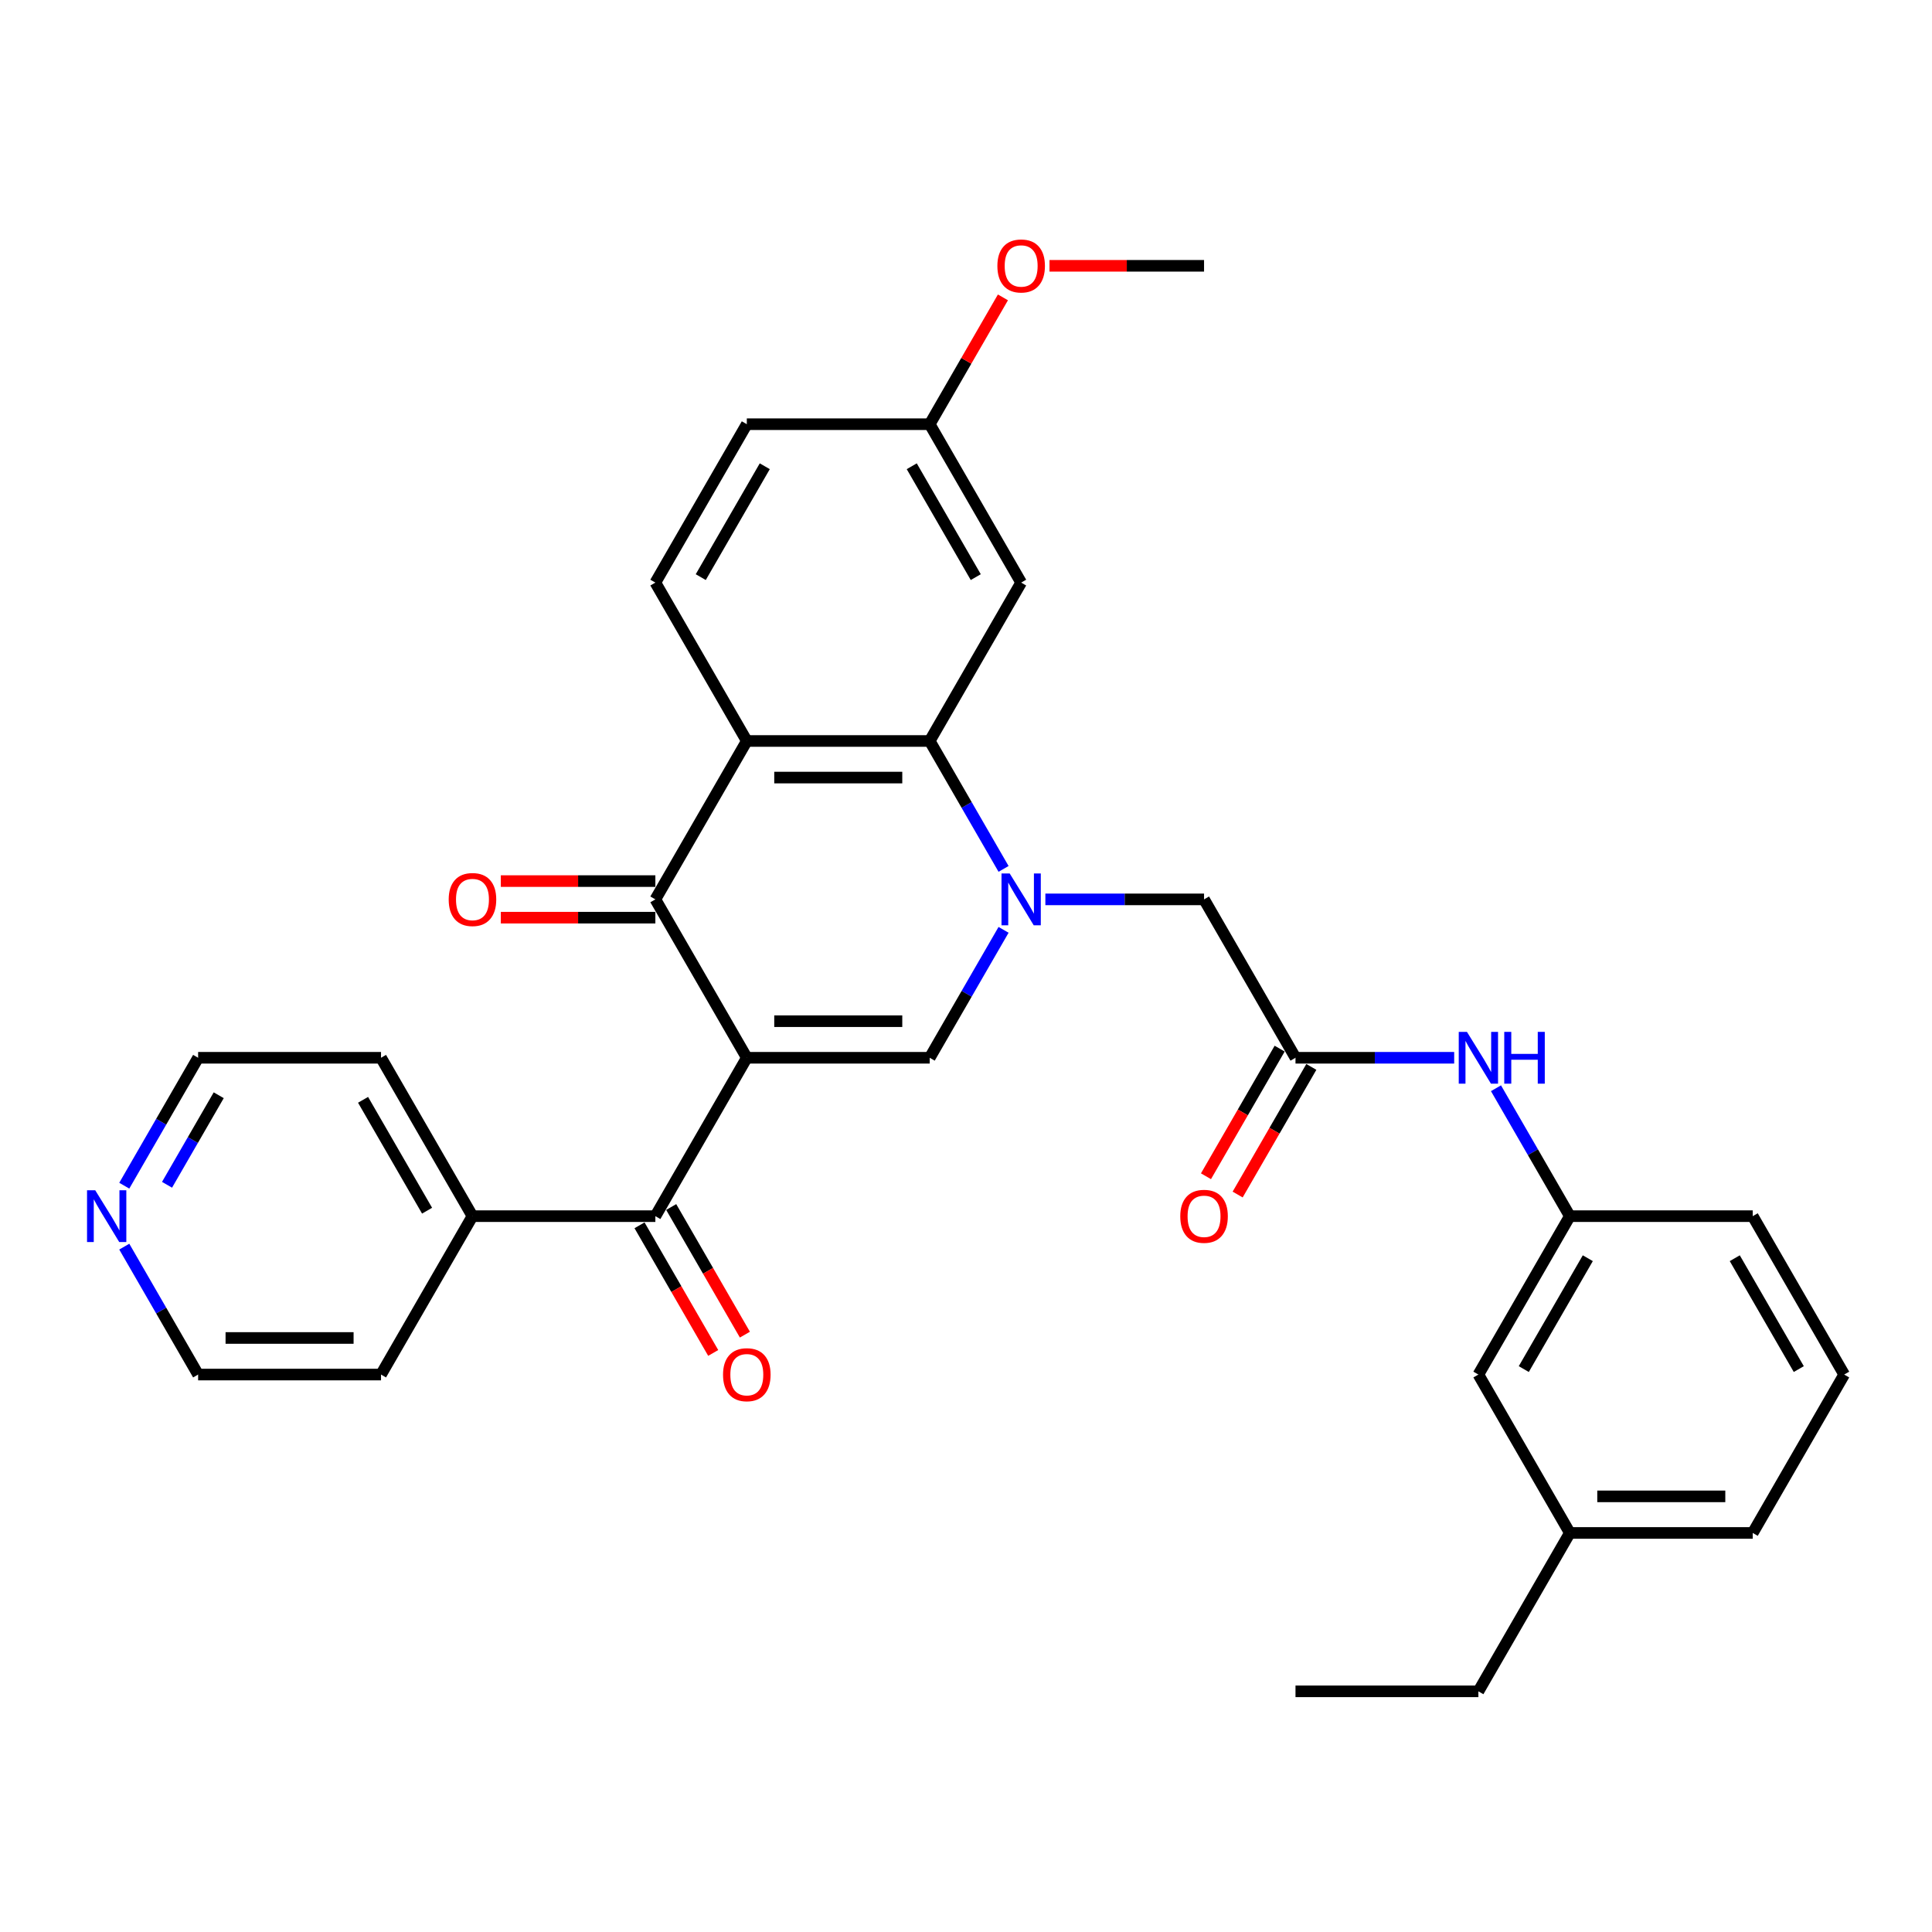 <?xml version='1.0' encoding='iso-8859-1'?>
<svg version='1.1' baseProfile='full'
              xmlns='http://www.w3.org/2000/svg'
                      xmlns:rdkit='http://www.rdkit.org/xml'
                      xmlns:xlink='http://www.w3.org/1999/xlink'
                  xml:space='preserve'
width='1000px' height='1000px' viewBox='0 0 1000 1000'>
<!-- END OF HEADER -->
<rect style='opacity:1.0;fill:#FFFFFF;stroke:none' width='1000' height='1000' x='0' y='0'> </rect>
<path class='bond-1' d='M 386.549,547.5 L 481.215,547.5' style='fill:none;fill-rule:evenodd;stroke:#000000;stroke-width:6px;stroke-linecap:butt;stroke-linejoin:miter;stroke-opacity:1' />
<path class='bond-1' d='M 400.749,528.567 L 467.015,528.567' style='fill:none;fill-rule:evenodd;stroke:#000000;stroke-width:6px;stroke-linecap:butt;stroke-linejoin:miter;stroke-opacity:1' />
<path class='bond-2' d='M 386.549,547.5 L 339.216,465.517' style='fill:none;fill-rule:evenodd;stroke:#000000;stroke-width:6px;stroke-linecap:butt;stroke-linejoin:miter;stroke-opacity:1' />
<path class='bond-5' d='M 386.549,547.5 L 339.216,629.483' style='fill:none;fill-rule:evenodd;stroke:#000000;stroke-width:6px;stroke-linecap:butt;stroke-linejoin:miter;stroke-opacity:1' />
<path class='bond-0' d='M 519.442,481.288 L 500.328,514.394' style='fill:none;fill-rule:evenodd;stroke:#0000FF;stroke-width:6px;stroke-linecap:butt;stroke-linejoin:miter;stroke-opacity:1' />
<path class='bond-0' d='M 500.328,514.394 L 481.215,547.5' style='fill:none;fill-rule:evenodd;stroke:#000000;stroke-width:6px;stroke-linecap:butt;stroke-linejoin:miter;stroke-opacity:1' />
<path class='bond-7' d='M 541.082,465.517 L 582.148,465.517' style='fill:none;fill-rule:evenodd;stroke:#0000FF;stroke-width:6px;stroke-linecap:butt;stroke-linejoin:miter;stroke-opacity:1' />
<path class='bond-7' d='M 582.148,465.517 L 623.214,465.517' style='fill:none;fill-rule:evenodd;stroke:#000000;stroke-width:6px;stroke-linecap:butt;stroke-linejoin:miter;stroke-opacity:1' />
<path class='bond-32' d='M 519.442,449.745 L 500.328,416.639' style='fill:none;fill-rule:evenodd;stroke:#0000FF;stroke-width:6px;stroke-linecap:butt;stroke-linejoin:miter;stroke-opacity:1' />
<path class='bond-32' d='M 500.328,416.639 L 481.215,383.533' style='fill:none;fill-rule:evenodd;stroke:#000000;stroke-width:6px;stroke-linecap:butt;stroke-linejoin:miter;stroke-opacity:1' />
<path class='bond-3' d='M 339.216,465.517 L 386.549,383.533' style='fill:none;fill-rule:evenodd;stroke:#000000;stroke-width:6px;stroke-linecap:butt;stroke-linejoin:miter;stroke-opacity:1' />
<path class='bond-11' d='M 339.216,456.05 L 299.219,456.05' style='fill:none;fill-rule:evenodd;stroke:#000000;stroke-width:6px;stroke-linecap:butt;stroke-linejoin:miter;stroke-opacity:1' />
<path class='bond-11' d='M 299.219,456.05 L 259.223,456.05' style='fill:none;fill-rule:evenodd;stroke:#FF0000;stroke-width:6px;stroke-linecap:butt;stroke-linejoin:miter;stroke-opacity:1' />
<path class='bond-11' d='M 339.216,474.983 L 299.219,474.983' style='fill:none;fill-rule:evenodd;stroke:#000000;stroke-width:6px;stroke-linecap:butt;stroke-linejoin:miter;stroke-opacity:1' />
<path class='bond-11' d='M 299.219,474.983 L 259.223,474.983' style='fill:none;fill-rule:evenodd;stroke:#FF0000;stroke-width:6px;stroke-linecap:butt;stroke-linejoin:miter;stroke-opacity:1' />
<path class='bond-4' d='M 386.549,383.533 L 481.215,383.533' style='fill:none;fill-rule:evenodd;stroke:#000000;stroke-width:6px;stroke-linecap:butt;stroke-linejoin:miter;stroke-opacity:1' />
<path class='bond-4' d='M 400.749,402.467 L 467.015,402.467' style='fill:none;fill-rule:evenodd;stroke:#000000;stroke-width:6px;stroke-linecap:butt;stroke-linejoin:miter;stroke-opacity:1' />
<path class='bond-9' d='M 386.549,383.533 L 339.216,301.55' style='fill:none;fill-rule:evenodd;stroke:#000000;stroke-width:6px;stroke-linecap:butt;stroke-linejoin:miter;stroke-opacity:1' />
<path class='bond-8' d='M 481.215,383.533 L 528.548,301.55' style='fill:none;fill-rule:evenodd;stroke:#000000;stroke-width:6px;stroke-linecap:butt;stroke-linejoin:miter;stroke-opacity:1' />
<path class='bond-12' d='M 331.017,634.217 L 350.087,667.247' style='fill:none;fill-rule:evenodd;stroke:#000000;stroke-width:6px;stroke-linecap:butt;stroke-linejoin:miter;stroke-opacity:1' />
<path class='bond-12' d='M 350.087,667.247 L 369.157,700.277' style='fill:none;fill-rule:evenodd;stroke:#FF0000;stroke-width:6px;stroke-linecap:butt;stroke-linejoin:miter;stroke-opacity:1' />
<path class='bond-12' d='M 347.414,624.75 L 366.484,657.78' style='fill:none;fill-rule:evenodd;stroke:#000000;stroke-width:6px;stroke-linecap:butt;stroke-linejoin:miter;stroke-opacity:1' />
<path class='bond-12' d='M 366.484,657.78 L 385.554,690.81' style='fill:none;fill-rule:evenodd;stroke:#FF0000;stroke-width:6px;stroke-linecap:butt;stroke-linejoin:miter;stroke-opacity:1' />
<path class='bond-13' d='M 339.216,629.483 L 244.549,629.483' style='fill:none;fill-rule:evenodd;stroke:#000000;stroke-width:6px;stroke-linecap:butt;stroke-linejoin:miter;stroke-opacity:1' />
<path class='bond-6' d='M 670.547,547.5 L 623.214,465.517' style='fill:none;fill-rule:evenodd;stroke:#000000;stroke-width:6px;stroke-linecap:butt;stroke-linejoin:miter;stroke-opacity:1' />
<path class='bond-10' d='M 670.547,547.5 L 711.613,547.5' style='fill:none;fill-rule:evenodd;stroke:#000000;stroke-width:6px;stroke-linecap:butt;stroke-linejoin:miter;stroke-opacity:1' />
<path class='bond-10' d='M 711.613,547.5 L 752.679,547.5' style='fill:none;fill-rule:evenodd;stroke:#0000FF;stroke-width:6px;stroke-linecap:butt;stroke-linejoin:miter;stroke-opacity:1' />
<path class='bond-14' d='M 662.349,542.767 L 643.279,575.797' style='fill:none;fill-rule:evenodd;stroke:#000000;stroke-width:6px;stroke-linecap:butt;stroke-linejoin:miter;stroke-opacity:1' />
<path class='bond-14' d='M 643.279,575.797 L 624.209,608.827' style='fill:none;fill-rule:evenodd;stroke:#FF0000;stroke-width:6px;stroke-linecap:butt;stroke-linejoin:miter;stroke-opacity:1' />
<path class='bond-14' d='M 678.745,552.233 L 659.675,585.264' style='fill:none;fill-rule:evenodd;stroke:#000000;stroke-width:6px;stroke-linecap:butt;stroke-linejoin:miter;stroke-opacity:1' />
<path class='bond-14' d='M 659.675,585.264 L 640.605,618.294' style='fill:none;fill-rule:evenodd;stroke:#FF0000;stroke-width:6px;stroke-linecap:butt;stroke-linejoin:miter;stroke-opacity:1' />
<path class='bond-34' d='M 528.548,301.55 L 481.215,219.567' style='fill:none;fill-rule:evenodd;stroke:#000000;stroke-width:6px;stroke-linecap:butt;stroke-linejoin:miter;stroke-opacity:1' />
<path class='bond-34' d='M 505.051,298.719 L 471.918,241.331' style='fill:none;fill-rule:evenodd;stroke:#000000;stroke-width:6px;stroke-linecap:butt;stroke-linejoin:miter;stroke-opacity:1' />
<path class='bond-18' d='M 339.216,301.55 L 386.549,219.567' style='fill:none;fill-rule:evenodd;stroke:#000000;stroke-width:6px;stroke-linecap:butt;stroke-linejoin:miter;stroke-opacity:1' />
<path class='bond-18' d='M 362.712,298.719 L 395.845,241.331' style='fill:none;fill-rule:evenodd;stroke:#000000;stroke-width:6px;stroke-linecap:butt;stroke-linejoin:miter;stroke-opacity:1' />
<path class='bond-16' d='M 774.319,563.271 L 793.433,596.377' style='fill:none;fill-rule:evenodd;stroke:#0000FF;stroke-width:6px;stroke-linecap:butt;stroke-linejoin:miter;stroke-opacity:1' />
<path class='bond-16' d='M 793.433,596.377 L 812.546,629.483' style='fill:none;fill-rule:evenodd;stroke:#000000;stroke-width:6px;stroke-linecap:butt;stroke-linejoin:miter;stroke-opacity:1' />
<path class='bond-26' d='M 244.549,629.483 L 197.216,711.467' style='fill:none;fill-rule:evenodd;stroke:#000000;stroke-width:6px;stroke-linecap:butt;stroke-linejoin:miter;stroke-opacity:1' />
<path class='bond-27' d='M 244.549,629.483 L 197.216,547.5' style='fill:none;fill-rule:evenodd;stroke:#000000;stroke-width:6px;stroke-linecap:butt;stroke-linejoin:miter;stroke-opacity:1' />
<path class='bond-27' d='M 221.053,626.652 L 187.92,569.264' style='fill:none;fill-rule:evenodd;stroke:#000000;stroke-width:6px;stroke-linecap:butt;stroke-linejoin:miter;stroke-opacity:1' />
<path class='bond-15' d='M 64.323,613.712 L 83.436,580.606' style='fill:none;fill-rule:evenodd;stroke:#0000FF;stroke-width:6px;stroke-linecap:butt;stroke-linejoin:miter;stroke-opacity:1' />
<path class='bond-15' d='M 83.436,580.606 L 102.55,547.5' style='fill:none;fill-rule:evenodd;stroke:#000000;stroke-width:6px;stroke-linecap:butt;stroke-linejoin:miter;stroke-opacity:1' />
<path class='bond-15' d='M 86.454,613.247 L 99.833,590.073' style='fill:none;fill-rule:evenodd;stroke:#0000FF;stroke-width:6px;stroke-linecap:butt;stroke-linejoin:miter;stroke-opacity:1' />
<path class='bond-15' d='M 99.833,590.073 L 113.213,566.898' style='fill:none;fill-rule:evenodd;stroke:#000000;stroke-width:6px;stroke-linecap:butt;stroke-linejoin:miter;stroke-opacity:1' />
<path class='bond-33' d='M 64.323,645.255 L 83.436,678.361' style='fill:none;fill-rule:evenodd;stroke:#0000FF;stroke-width:6px;stroke-linecap:butt;stroke-linejoin:miter;stroke-opacity:1' />
<path class='bond-33' d='M 83.436,678.361 L 102.55,711.467' style='fill:none;fill-rule:evenodd;stroke:#000000;stroke-width:6px;stroke-linecap:butt;stroke-linejoin:miter;stroke-opacity:1' />
<path class='bond-19' d='M 812.546,629.483 L 765.213,711.467' style='fill:none;fill-rule:evenodd;stroke:#000000;stroke-width:6px;stroke-linecap:butt;stroke-linejoin:miter;stroke-opacity:1' />
<path class='bond-19' d='M 821.843,651.247 L 788.71,708.636' style='fill:none;fill-rule:evenodd;stroke:#000000;stroke-width:6px;stroke-linecap:butt;stroke-linejoin:miter;stroke-opacity:1' />
<path class='bond-25' d='M 812.546,629.483 L 907.212,629.483' style='fill:none;fill-rule:evenodd;stroke:#000000;stroke-width:6px;stroke-linecap:butt;stroke-linejoin:miter;stroke-opacity:1' />
<path class='bond-17' d='M 481.215,219.567 L 386.549,219.567' style='fill:none;fill-rule:evenodd;stroke:#000000;stroke-width:6px;stroke-linecap:butt;stroke-linejoin:miter;stroke-opacity:1' />
<path class='bond-21' d='M 481.215,219.567 L 500.164,186.745' style='fill:none;fill-rule:evenodd;stroke:#000000;stroke-width:6px;stroke-linecap:butt;stroke-linejoin:miter;stroke-opacity:1' />
<path class='bond-21' d='M 500.164,186.745 L 519.114,153.923' style='fill:none;fill-rule:evenodd;stroke:#FF0000;stroke-width:6px;stroke-linecap:butt;stroke-linejoin:miter;stroke-opacity:1' />
<path class='bond-20' d='M 765.213,711.467 L 812.546,793.45' style='fill:none;fill-rule:evenodd;stroke:#000000;stroke-width:6px;stroke-linecap:butt;stroke-linejoin:miter;stroke-opacity:1' />
<path class='bond-29' d='M 812.546,793.45 L 765.213,875.433' style='fill:none;fill-rule:evenodd;stroke:#000000;stroke-width:6px;stroke-linecap:butt;stroke-linejoin:miter;stroke-opacity:1' />
<path class='bond-35' d='M 812.546,793.45 L 907.212,793.45' style='fill:none;fill-rule:evenodd;stroke:#000000;stroke-width:6px;stroke-linecap:butt;stroke-linejoin:miter;stroke-opacity:1' />
<path class='bond-35' d='M 826.746,774.517 L 893.012,774.517' style='fill:none;fill-rule:evenodd;stroke:#000000;stroke-width:6px;stroke-linecap:butt;stroke-linejoin:miter;stroke-opacity:1' />
<path class='bond-30' d='M 543.221,137.584 L 583.217,137.584' style='fill:none;fill-rule:evenodd;stroke:#FF0000;stroke-width:6px;stroke-linecap:butt;stroke-linejoin:miter;stroke-opacity:1' />
<path class='bond-30' d='M 583.217,137.584 L 623.214,137.584' style='fill:none;fill-rule:evenodd;stroke:#000000;stroke-width:6px;stroke-linecap:butt;stroke-linejoin:miter;stroke-opacity:1' />
<path class='bond-22' d='M 954.545,711.467 L 907.212,629.483' style='fill:none;fill-rule:evenodd;stroke:#000000;stroke-width:6px;stroke-linecap:butt;stroke-linejoin:miter;stroke-opacity:1' />
<path class='bond-22' d='M 931.049,708.636 L 897.916,651.247' style='fill:none;fill-rule:evenodd;stroke:#000000;stroke-width:6px;stroke-linecap:butt;stroke-linejoin:miter;stroke-opacity:1' />
<path class='bond-28' d='M 954.545,711.467 L 907.212,793.45' style='fill:none;fill-rule:evenodd;stroke:#000000;stroke-width:6px;stroke-linecap:butt;stroke-linejoin:miter;stroke-opacity:1' />
<path class='bond-23' d='M 102.55,547.5 L 197.216,547.5' style='fill:none;fill-rule:evenodd;stroke:#000000;stroke-width:6px;stroke-linecap:butt;stroke-linejoin:miter;stroke-opacity:1' />
<path class='bond-24' d='M 102.55,711.467 L 197.216,711.467' style='fill:none;fill-rule:evenodd;stroke:#000000;stroke-width:6px;stroke-linecap:butt;stroke-linejoin:miter;stroke-opacity:1' />
<path class='bond-24' d='M 116.75,692.533 L 183.016,692.533' style='fill:none;fill-rule:evenodd;stroke:#000000;stroke-width:6px;stroke-linecap:butt;stroke-linejoin:miter;stroke-opacity:1' />
<path class='bond-31' d='M 765.213,875.433 L 670.547,875.433' style='fill:none;fill-rule:evenodd;stroke:#000000;stroke-width:6px;stroke-linecap:butt;stroke-linejoin:miter;stroke-opacity:1' />
<path  class='atom-1' d='M 522.622 452.112
L 531.407 466.312
Q 532.278 467.713, 533.679 470.25
Q 535.08 472.787, 535.155 472.939
L 535.155 452.112
L 538.715 452.112
L 538.715 478.921
L 535.042 478.921
L 525.613 463.396
Q 524.515 461.579, 523.341 459.496
Q 522.205 457.413, 521.864 456.77
L 521.864 478.921
L 518.381 478.921
L 518.381 452.112
L 522.622 452.112
' fill='#0000FF'/>
<path  class='atom-11' d='M 759.287 534.095
L 768.072 548.295
Q 768.943 549.696, 770.344 552.233
Q 771.745 554.77, 771.821 554.922
L 771.821 534.095
L 775.38 534.095
L 775.38 560.905
L 771.707 560.905
L 762.279 545.379
Q 761.18 543.562, 760.007 541.479
Q 758.871 539.397, 758.53 538.753
L 758.53 560.905
L 755.046 560.905
L 755.046 534.095
L 759.287 534.095
' fill='#0000FF'/>
<path  class='atom-11' d='M 778.599 534.095
L 782.234 534.095
L 782.234 545.493
L 795.942 545.493
L 795.942 534.095
L 799.577 534.095
L 799.577 560.905
L 795.942 560.905
L 795.942 548.522
L 782.234 548.522
L 782.234 560.905
L 778.599 560.905
L 778.599 534.095
' fill='#0000FF'/>
<path  class='atom-12' d='M 232.243 465.592
Q 232.243 459.155, 235.424 455.558
Q 238.604 451.961, 244.549 451.961
Q 250.494 451.961, 253.675 455.558
Q 256.856 459.155, 256.856 465.592
Q 256.856 472.105, 253.637 475.816
Q 250.419 479.489, 244.549 479.489
Q 238.642 479.489, 235.424 475.816
Q 232.243 472.143, 232.243 465.592
M 244.549 476.46
Q 248.639 476.46, 250.835 473.734
Q 253.069 470.969, 253.069 465.592
Q 253.069 460.329, 250.835 457.678
Q 248.639 454.99, 244.549 454.99
Q 240.46 454.99, 238.226 457.64
Q 236.029 460.291, 236.029 465.592
Q 236.029 471.007, 238.226 473.734
Q 240.46 476.46, 244.549 476.46
' fill='#FF0000'/>
<path  class='atom-13' d='M 374.242 711.542
Q 374.242 705.105, 377.423 701.508
Q 380.604 697.91, 386.549 697.91
Q 392.494 697.91, 395.674 701.508
Q 398.855 705.105, 398.855 711.542
Q 398.855 718.055, 395.637 721.766
Q 392.418 725.439, 386.549 725.439
Q 380.641 725.439, 377.423 721.766
Q 374.242 718.093, 374.242 711.542
M 386.549 722.41
Q 390.638 722.41, 392.834 719.684
Q 395.069 716.919, 395.069 711.542
Q 395.069 706.279, 392.834 703.628
Q 390.638 700.94, 386.549 700.94
Q 382.459 700.94, 380.225 703.59
Q 378.029 706.241, 378.029 711.542
Q 378.029 716.957, 380.225 719.684
Q 382.459 722.41, 386.549 722.41
' fill='#FF0000'/>
<path  class='atom-15' d='M 610.907 629.559
Q 610.907 623.122, 614.088 619.524
Q 617.269 615.927, 623.214 615.927
Q 629.159 615.927, 632.34 619.524
Q 635.521 623.122, 635.521 629.559
Q 635.521 636.072, 632.302 639.783
Q 629.083 643.456, 623.214 643.456
Q 617.307 643.456, 614.088 639.783
Q 610.907 636.11, 610.907 629.559
M 623.214 640.427
Q 627.304 640.427, 629.5 637.7
Q 631.734 634.936, 631.734 629.559
Q 631.734 624.296, 629.5 621.645
Q 627.304 618.956, 623.214 618.956
Q 619.124 618.956, 616.89 621.607
Q 614.694 624.258, 614.694 629.559
Q 614.694 634.974, 616.89 637.7
Q 619.124 640.427, 623.214 640.427
' fill='#FF0000'/>
<path  class='atom-16' d='M 49.291 616.079
L 58.076 630.278
Q 58.947 631.68, 60.348 634.217
Q 61.749 636.754, 61.825 636.905
L 61.825 616.079
L 65.384 616.079
L 65.384 642.888
L 61.711 642.888
L 52.282 627.363
Q 51.184 625.545, 50.01 623.463
Q 48.874 621.38, 48.534 620.736
L 48.534 642.888
L 45.05 642.888
L 45.05 616.079
L 49.291 616.079
' fill='#0000FF'/>
<path  class='atom-22' d='M 516.241 137.659
Q 516.241 131.222, 519.422 127.625
Q 522.603 124.027, 528.548 124.027
Q 534.493 124.027, 537.674 127.625
Q 540.854 131.222, 540.854 137.659
Q 540.854 144.172, 537.636 147.883
Q 534.417 151.556, 528.548 151.556
Q 522.641 151.556, 519.422 147.883
Q 516.241 144.21, 516.241 137.659
M 528.548 148.527
Q 532.637 148.527, 534.834 145.801
Q 537.068 143.036, 537.068 137.659
Q 537.068 132.396, 534.834 129.745
Q 532.637 127.057, 528.548 127.057
Q 524.458 127.057, 522.224 129.707
Q 520.028 132.358, 520.028 137.659
Q 520.028 143.074, 522.224 145.801
Q 524.458 148.527, 528.548 148.527
' fill='#FF0000'/>
</svg>
